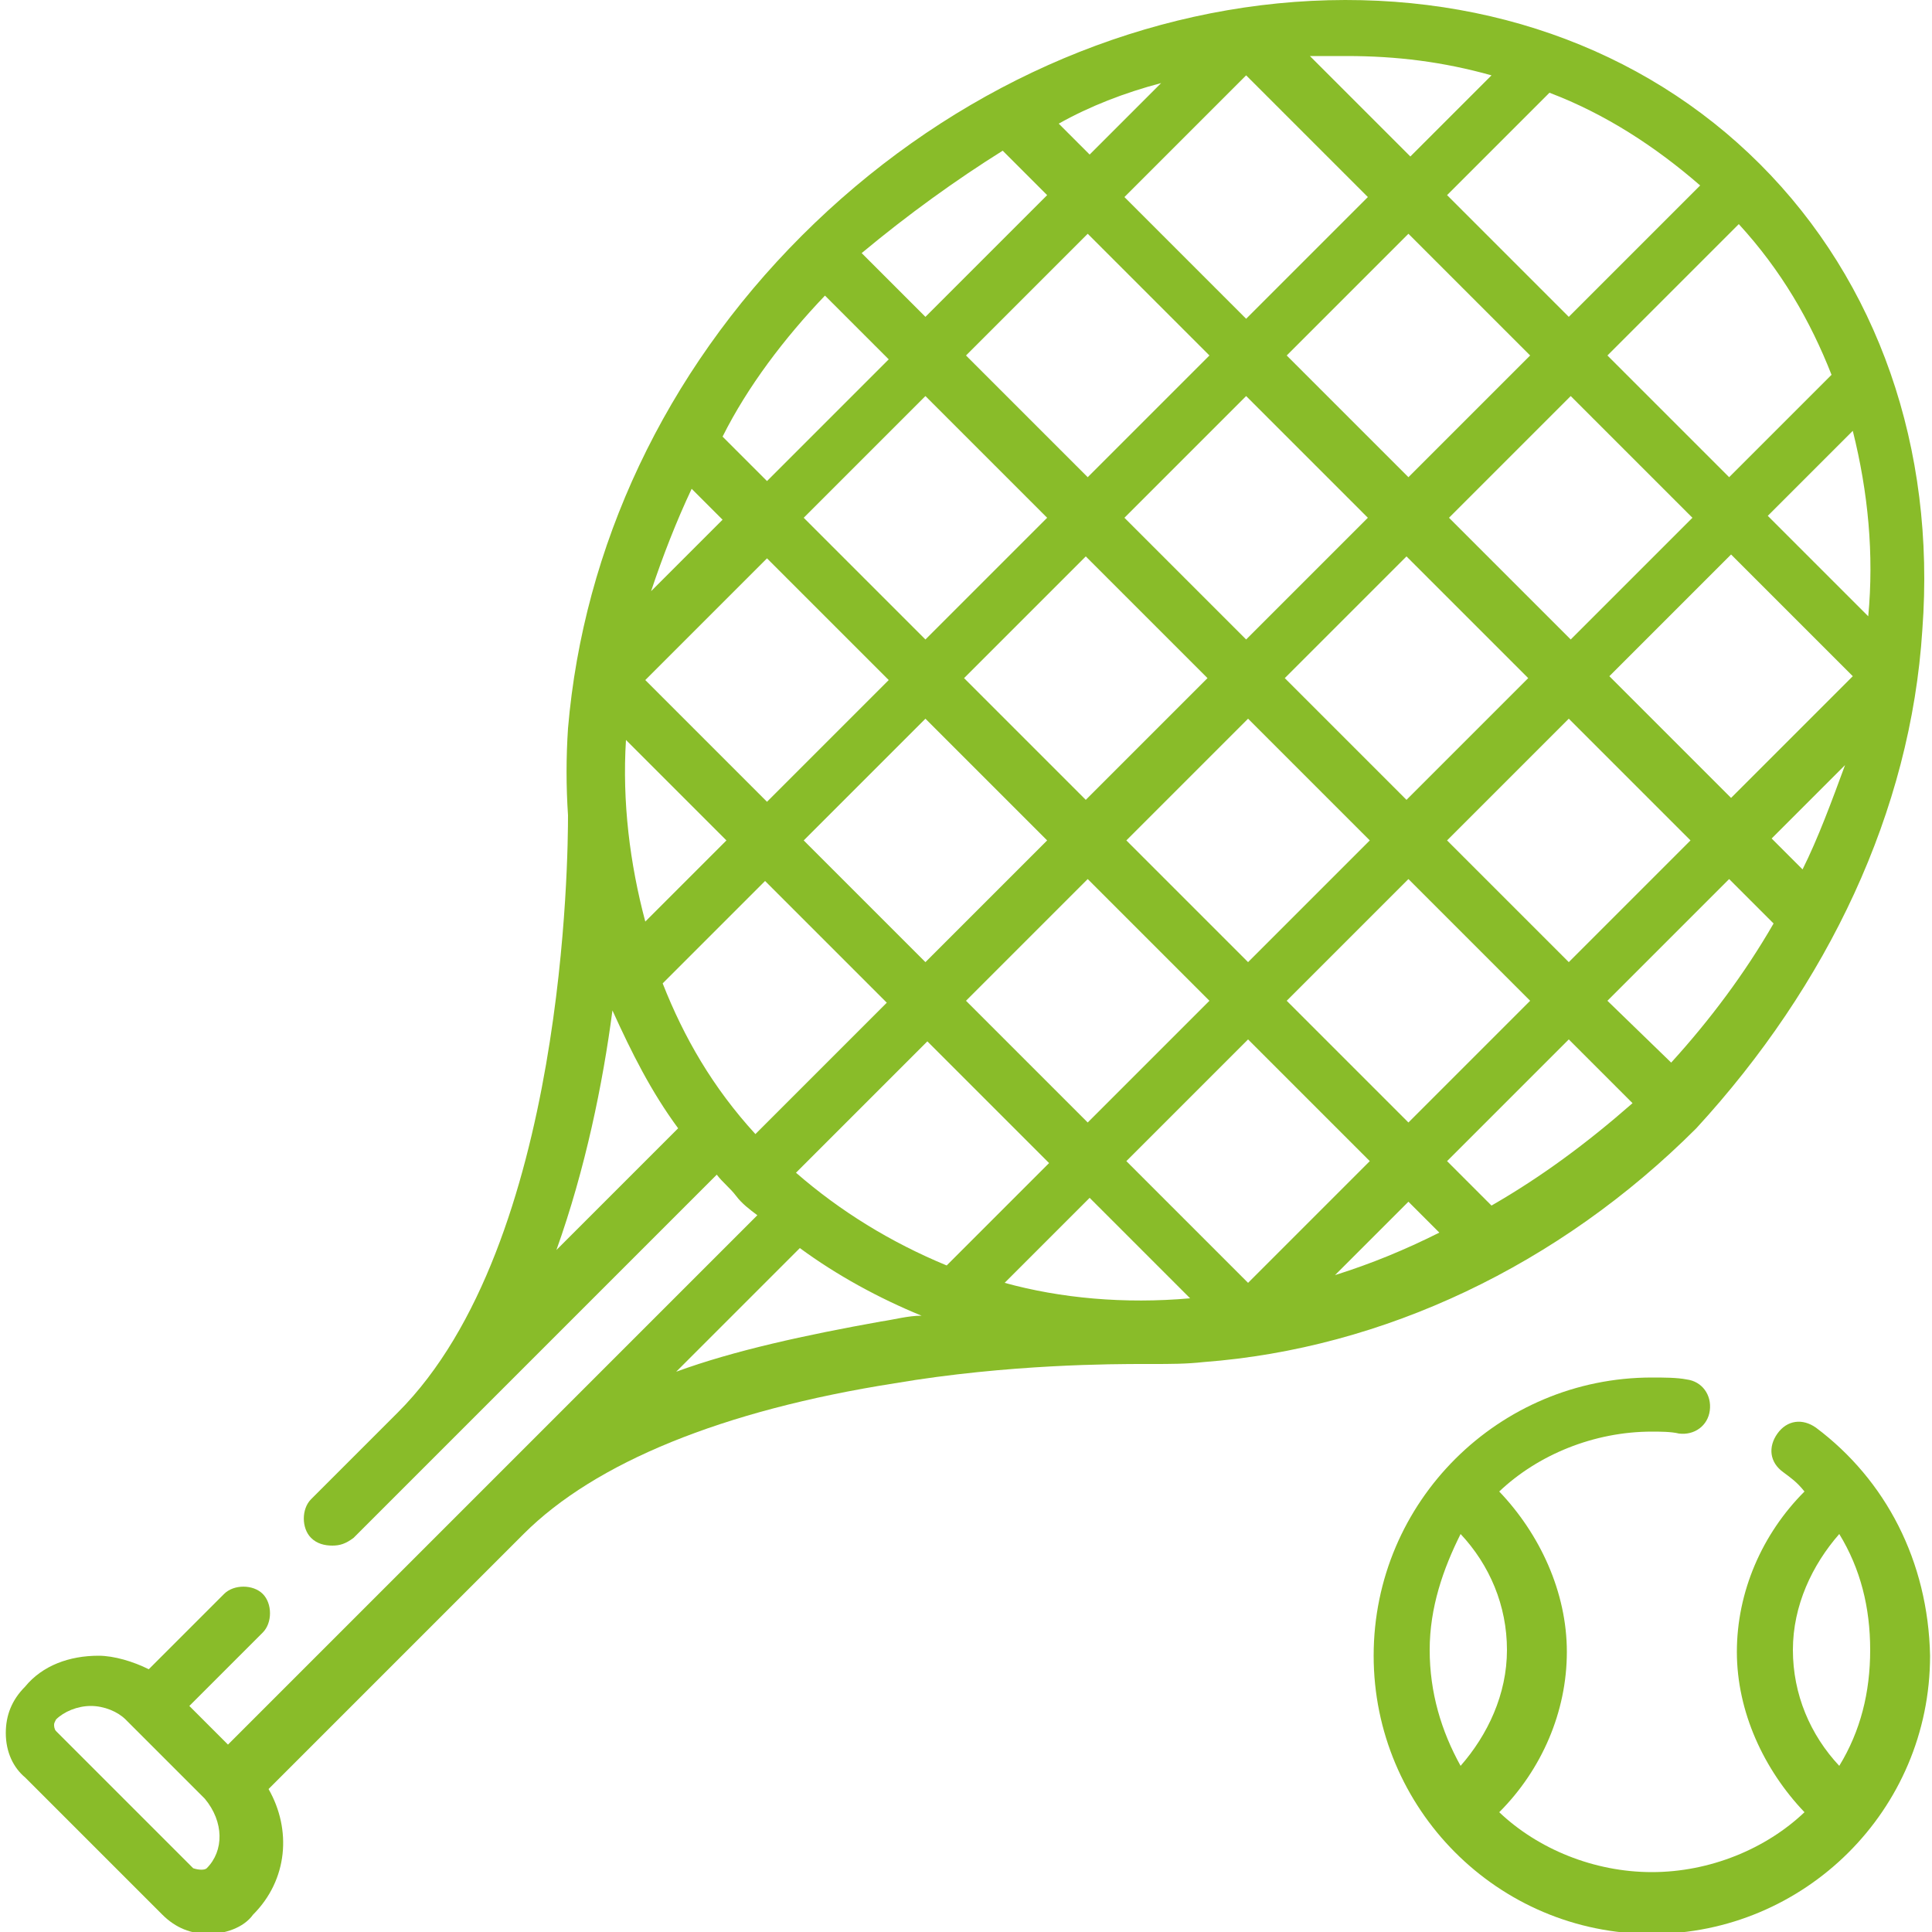 <?xml version="1.0" encoding="utf-8"?>
<!-- Generator: Adobe Illustrator 19.0.0, SVG Export Plug-In . SVG Version: 6.00 Build 0)  -->
<svg version="1.1" id="zona_x5F_tennis-P_x25_E1gina_x25_201"
	 xmlns="http://www.w3.org/2000/svg" xmlns:xlink="http://www.w3.org/1999/xlink" x="0px" y="0px" viewBox="-257 380.9 100 100"
	 style="enable-background:new -257 380.9 100 100;" xml:space="preserve">
<style type="text/css">
	.st0{fill:none;enable-background:new    ;}
	.st1{fill:#89BC29;}
</style>
<path class="st0" d="M-257,380.9"/>
<path class="st0" d="M-257,380.9"/>
<g>
	<path class="st1" d="M-157.5,413.5c0.7-9.4-2.3-18-8.4-24.1s-14.7-9.1-24.1-8.4c-9.3,0.7-18.4,5-25.5,12.1
		c-7.1,7.1-11.3,16.1-12.1,25.5c-0.1,1.5-0.1,3,0,4.5c0,1.9-0.1,22.2-8.8,30.9l0,0l-4.5,4.5c-0.5,0.5-0.5,1.5,0,2
		c0.3,0.3,0.7,0.4,1.1,0.4s0.7-0.1,1.1-0.4l18.8-18.8c0.3,0.4,0.7,0.7,1,1.1c0.3,0.4,0.7,0.7,1.1,1l-14.3,14.3l0,0l-13.1,13.1l-2-2
		l3.8-3.8c0.5-0.5,0.5-1.5,0-2c-0.5-0.5-1.5-0.5-2,0l-3.9,3.9c-0.8-0.4-1.8-0.7-2.6-0.7c-1.5,0-2.9,0.5-3.8,1.6
		c-0.7,0.7-1,1.5-1,2.4c0,1,0.4,1.8,1,2.3l7.1,7.1c0.7,0.7,1.5,1,2.4,1c0.8,0,1.8-0.3,2.3-1c1.8-1.8,2-4.4,0.8-6.5l13.2-13.2
		c3.7-3.7,10.3-6.4,19.2-7.8c5.9-1,11.4-1,12.9-1c0.1,0,0.3,0,0.4,0c1,0,1.8,0,2.7-0.1c9.3-0.7,18.4-5,25.5-12.1
		C-162.4,431.9-158.1,422.9-157.5,413.5L-157.5,413.5z M-246.3,477.6c-0.1,0.1-0.4,0.1-0.7,0l-7.1-7.1c-0.1-0.1-0.1-0.3-0.1-0.3
		c0-0.1,0-0.1,0.1-0.3c0.4-0.4,1.1-0.7,1.8-0.7l0,0c0.7,0,1.4,0.3,1.8,0.7l4.1,4.1C-245.4,475.2-245.4,476.7-246.3,477.6z
		 M-163.7,425.9l-1.6-1.6l3.8-3.8C-162.2,422.4-162.9,424.3-163.7,425.9z M-167.4,422.2l-6.3-6.3l6.3-6.3l6.3,6.3L-167.4,422.2z
		 M-182,407.7l6.3-6.3l6.3,6.3l-6.3,6.3L-182,407.7z M-177.9,416l-6.3,6.3l-6.3-6.3l6.3-6.3L-177.9,416z M-184.1,405.6l-6.3-6.3
		l6.3-6.3l6.3,6.3L-184.1,405.6z M-186.2,407.7l-6.3,6.3l-6.3-6.3l6.3-6.3L-186.2,407.7z M-194.5,416l-6.3,6.3l-6.3-6.3l6.3-6.3
		L-194.5,416z M-200.7,405.6l-6.3-6.3l6.3-6.3l6.3,6.3L-200.7,405.6z M-202.8,407.7l-6.3,6.3l-6.3-6.3l6.3-6.3L-202.8,407.7z
		 M-202.8,424.4l-6.3,6.3l-6.3-6.3l6.3-6.3L-202.8,424.4z M-200.7,426.4l6.3,6.3l-6.3,6.3l-6.3-6.3L-200.7,426.4z M-198.7,424.4
		l6.3-6.3l6.3,6.3l-6.3,6.3L-198.7,424.4z M-184.1,426.4l6.3,6.3l-6.3,6.3l-6.3-6.3L-184.1,426.4z M-182.1,424.4l6.3-6.3l6.3,6.3
		l-6.3,6.3L-182.1,424.4z M-160.3,412.8l-5.2-5.2l4.4-4.4C-160.3,406.4-160,409.6-160.3,412.8z M-162.2,400.3l-5.3,5.3l-6.3-6.3
		l6.8-6.8C-164.8,394.9-163.3,397.5-162.2,400.3L-162.2,400.3z M-169,390.5l-6.8,6.8l-6.3-6.3l5.3-5.3
		C-173.9,386.8-171.3,388.5-169,390.5z M-187.3,383.8c2.6,0,5,0.3,7.5,1l-4.2,4.2l-5.2-5.2C-188.6,383.8-187.9,383.8-187.3,383.8
		L-187.3,383.8z M-186.2,391.1l-6.3,6.3l-6.3-6.3l6.3-6.3L-186.2,391.1z M-196.9,385.2l-3.7,3.7l-1.6-1.6
		C-200.6,386.4-198.8,385.7-196.9,385.2z M-205.1,388.7l2.3,2.3l-6.3,6.3l-3.3-3.3C-210,392-207.5,390.2-205.1,388.7z M-214.3,396.2
		l3.3,3.3l-6.3,6.3l-2.3-2.3C-218.3,400.9-216.4,398.4-214.3,396.2L-214.3,396.2z M-221.2,406.2l1.6,1.6l-3.7,3.7
		C-222.7,409.7-222,407.9-221.2,406.2L-221.2,406.2z M-217.3,409.8l6.3,6.3l-6.3,6.3l-6.3-6.3L-217.3,409.8z M-224.6,419.2l5.2,5.2
		l-4.2,4.2C-224.4,425.6-224.8,422.4-224.6,419.2L-224.6,419.2z M-228.2,445.6c1.5-4.2,2.4-8.6,2.9-12.4c1,2.2,2,4.2,3.4,6.1
		L-228.2,445.6z M-222.7,431.8l5.3-5.3l6.3,6.3l-6.8,6.8C-220.1,437.2-221.6,434.6-222.7,431.8z M-211.4,449.3
		c-3.9,0.7-7.6,1.5-10.6,2.6l6.4-6.4c1.9,1.4,4.1,2.6,6.3,3.5C-210,449-210.7,449.2-211.4,449.3z M-215.8,441.6l6.8-6.8l6.3,6.3
		l-5.3,5.3C-210.9,445.2-213.5,443.6-215.8,441.6z M-205,447.3l4.4-4.4l5.2,5.2C-198.8,448.4-202.1,448.1-205,447.3z M-198.7,441
		l6.3-6.3l6.3,6.3l-6.3,6.3L-198.7,441z M-187.9,446.9l3.8-3.8l1.6,1.6C-184.3,445.6-186,446.3-187.9,446.9z M-179.8,443.3l-2.3-2.3
		l6.3-6.3l3.3,3.3C-174.9,440.1-177.2,441.8-179.8,443.3z M-173.8,432.7l6.3-6.3l2.3,2.3c-1.5,2.6-3.3,5-5.3,7.2L-173.8,432.7z"/>
	<path class="st1" d="M-163,454.8c-0.7-0.5-1.5-0.4-2,0.3c-0.5,0.7-0.4,1.5,0.3,2c0.4,0.3,0.7,0.5,1.1,1c-2.2,2.2-3.5,5.2-3.5,8.3
		c0,3.1,1.4,6.1,3.5,8.3c-2,1.9-4.9,3.1-7.9,3.1c-3,0-5.9-1.2-7.9-3.1c2.2-2.2,3.5-5.2,3.5-8.3c0-3.1-1.4-6.1-3.5-8.3
		c2-1.9,4.9-3.1,7.9-3.1c0.4,0,1,0,1.4,0.1c0.8,0.1,1.5-0.4,1.6-1.2c0.1-0.8-0.4-1.5-1.2-1.6c-0.5-0.1-1.2-0.1-1.8-0.1
		c-7.9,0-14.4,6.4-14.4,14.4c0,7.9,6.4,14.4,14.4,14.4c7.9,0,14.4-6.4,14.4-14.4C-157.2,461.7-159.4,457.5-163,454.8L-163,454.8z
		 M-183,466.3c0-2.2,0.7-4.2,1.6-6c1.5,1.6,2.4,3.7,2.4,6c0,2.3-1,4.4-2.4,6C-182.4,470.5-183,468.5-183,466.3L-183,466.3z
		 M-161.8,472.3c-1.5-1.6-2.4-3.7-2.4-6s1-4.4,2.4-6c1.1,1.8,1.6,3.8,1.6,6C-160.2,468.5-160.7,470.5-161.8,472.3z"/>
</g>
</svg>
